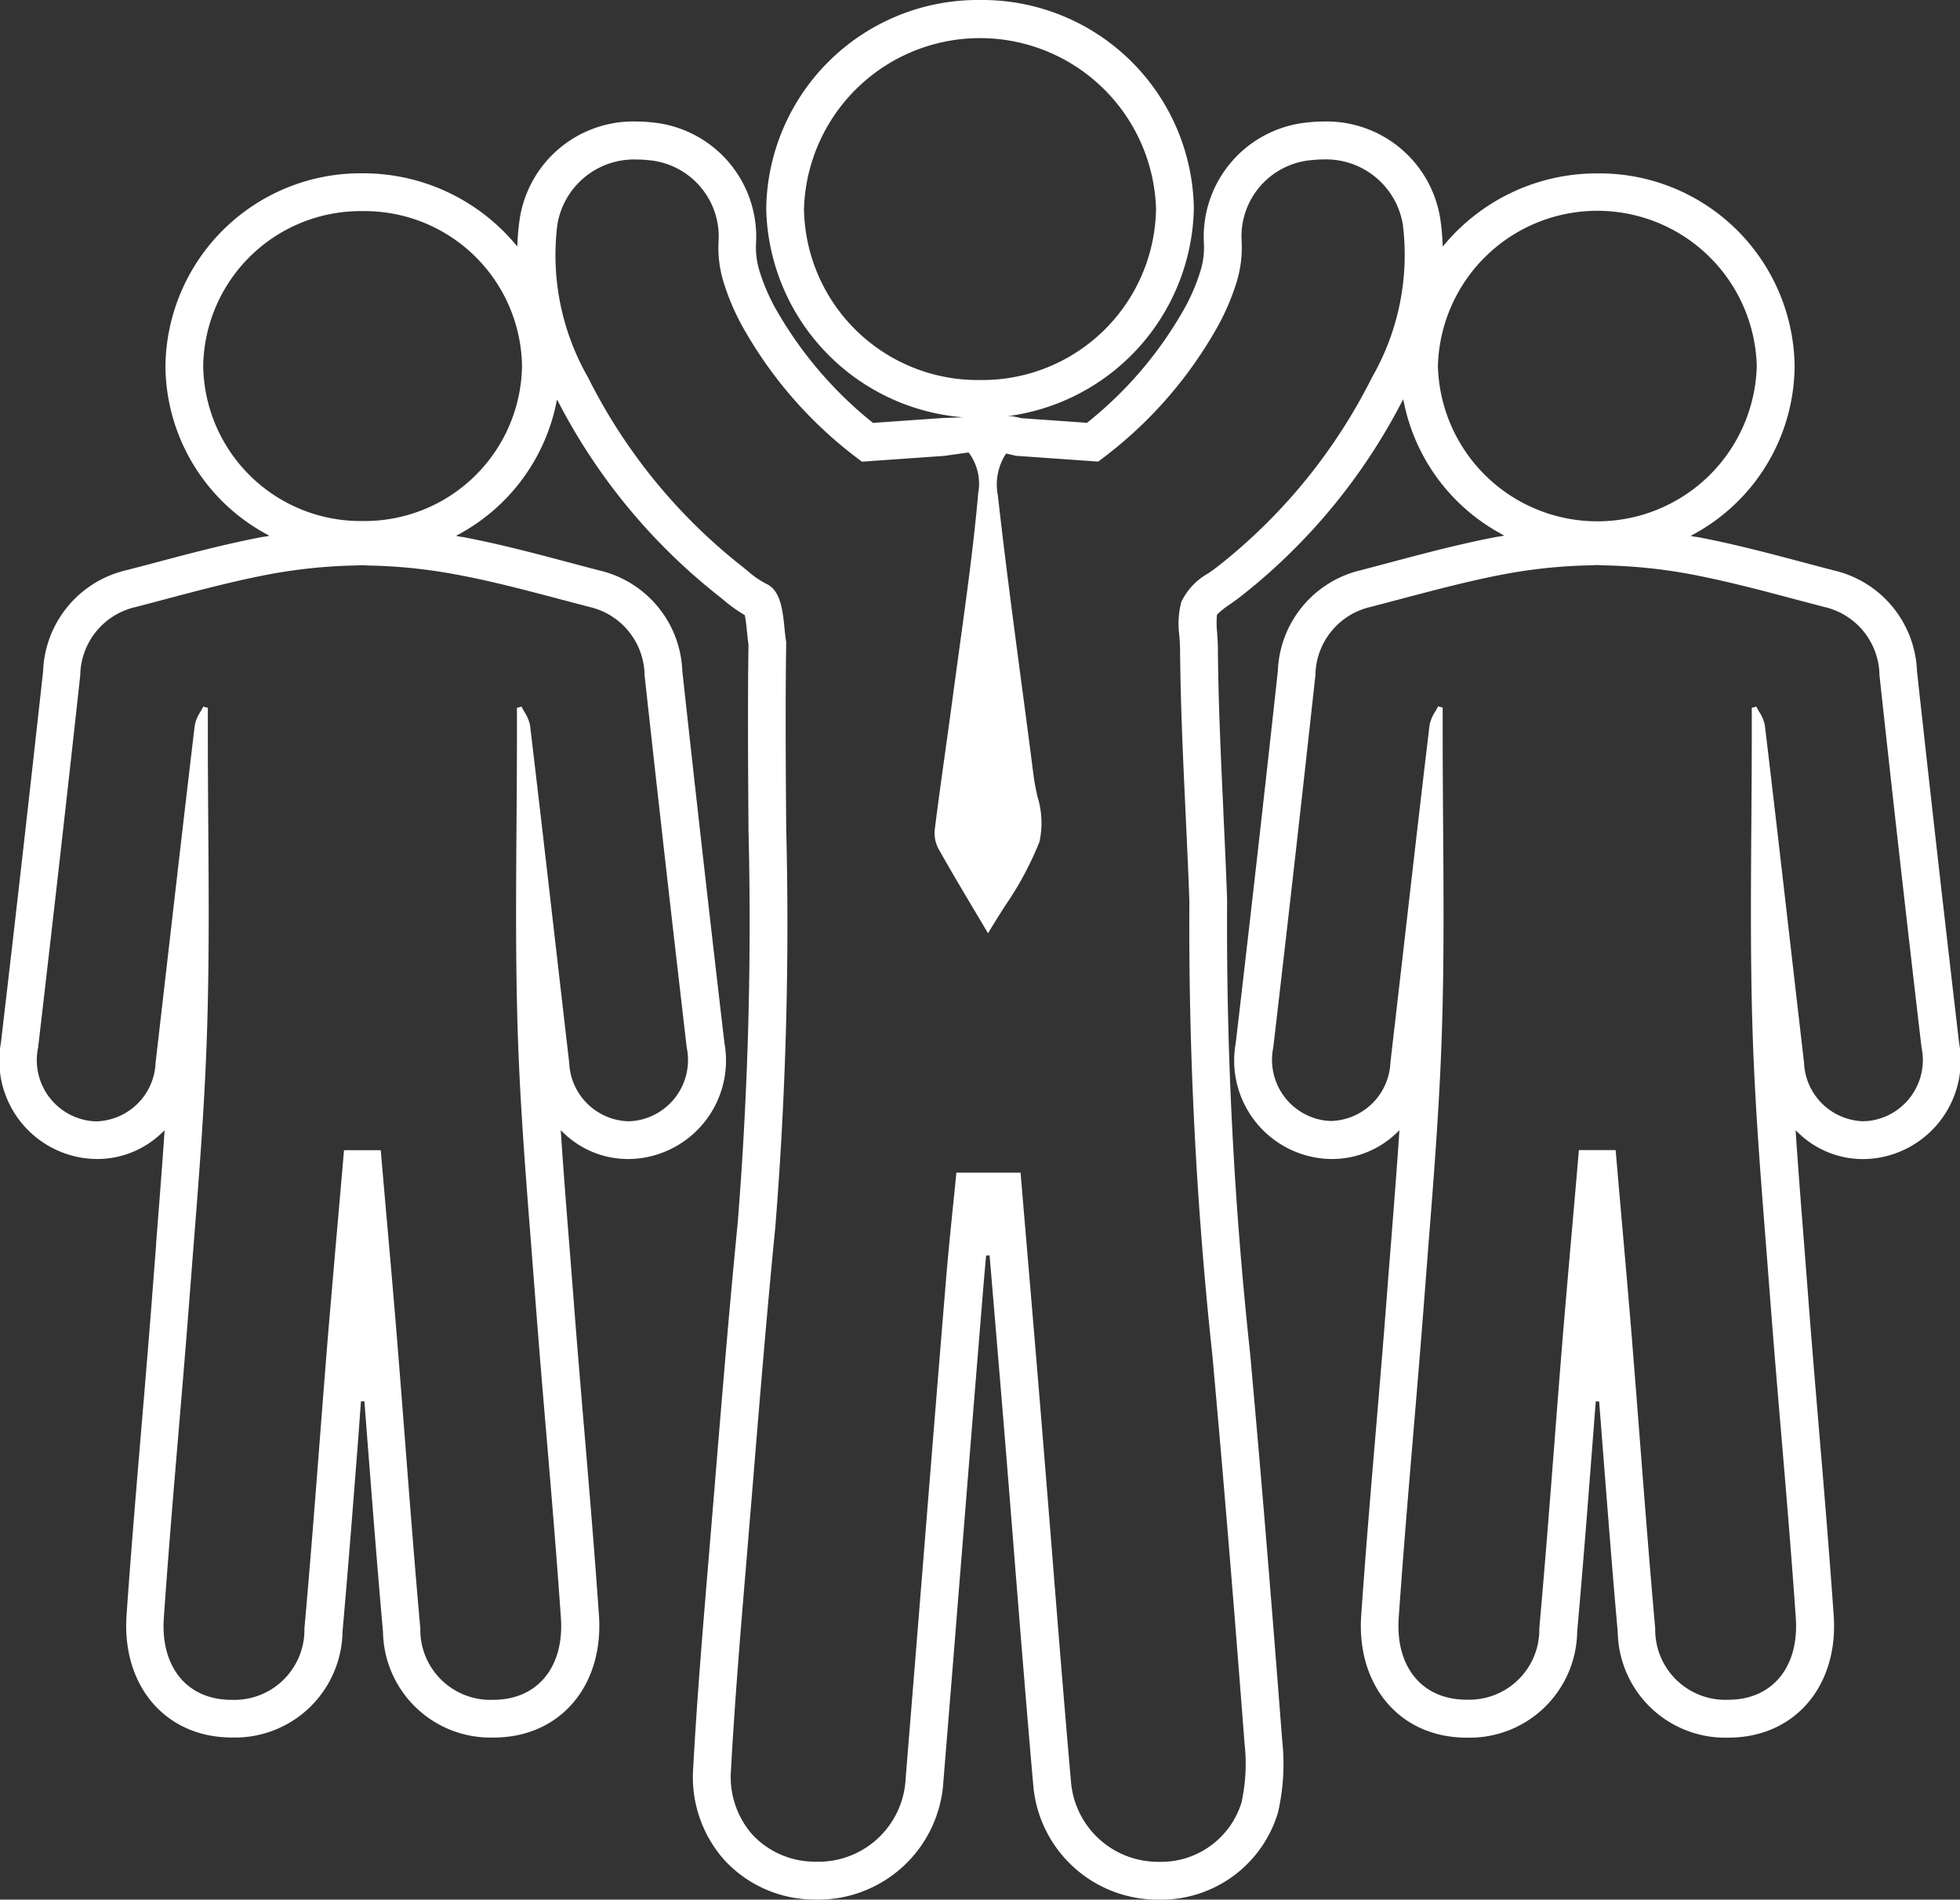 <svg xmlns="http://www.w3.org/2000/svg" viewBox="0 0 86.356 83.681">
  <rect x="0" y="0" width="86.356" height="83.681" fill="#333333" stroke="none"/>
  <defs>
    <style>
      .cls-1 {
        fill: #fff;
      }
    </style>
  </defs>
  <title>people-white</title>
  <g id="Слой_2" data-name="Слой 2">
    <g id="Слой_2-2" data-name="Слой 2">
      <g>
        <path class="cls-1" d="M43.179,0a9.325,9.325,0,0,0-9.42,9.205,9.423,9.423,0,0,0,18.841,0A9.325,9.325,0,0,0,43.179,0Zm0,16.74a7.657,7.657,0,0,1-7.756-7.535,7.759,7.759,0,0,1,15.511,0A7.656,7.656,0,0,1,43.179,16.74Z"/>
        <path class="cls-1" d="M86.317,45.944c-.66-5.639-1.267-11-1.856-16.38a4.738,4.738,0,0,0-3.677-4.44q-.632-.165-1.259-.332c-1.54-.409-3.133-.833-4.765-1.14l-.031,0-.04-.006-.2-.039.18-.1a8.487,8.487,0,0,0,4.4-7.377,8.6,8.6,0,0,0-8.689-8.492,8.753,8.753,0,0,0-6.691,3.079l-.122.143-.01-.188a10.389,10.389,0,0,0-.1-1.036A5.068,5.068,0,0,0,58.3,5.353a5.9,5.9,0,0,0-.641.036,5.059,5.059,0,0,0-4.616,5.328,3.506,3.506,0,0,1-.152,1.221,8.72,8.72,0,0,1-.837,1.879,17.173,17.173,0,0,1-4.141,4.791l-.022.017L45,18.421l-.261-.058a1.718,1.718,0,0,0-.382-.042c-.278,0-2.912.094-2.938.1l-2.955.208-.023-.018A17.469,17.469,0,0,1,34.3,13.817a8.707,8.707,0,0,1-.84-1.887,3.494,3.494,0,0,1-.149-1.218A5.061,5.061,0,0,0,28.7,5.389a5.9,5.9,0,0,0-.641-.036A5.061,5.061,0,0,0,22.9,9.631a10.4,10.4,0,0,0-.1,1.037l-.01.188-.121-.143a8.752,8.752,0,0,0-6.69-3.079,8.6,8.6,0,0,0-8.69,8.492,8.486,8.486,0,0,0,4.4,7.375l.18.1-.2.039-.04.006-.03,0c-1.625.307-3.221.73-4.764,1.14l-.107.029c-.383.1-.766.2-1.149.3A4.744,4.744,0,0,0,1.9,29.565C1.305,34.956.7,40.314.039,45.944A4.338,4.338,0,0,0,3.76,51.022a4.1,4.1,0,0,0,3.352-1.1l.14-.132-.013.192C7.13,51.586,7,53.2,6.879,54.764l0,.048q-.1,1.3-.2,2.6c-.139,1.8-.293,3.625-.441,5.393l-.014.163c-.2,2.391-.453,5.366-.649,8.192-.2,2.946,1.531,5.151,4.212,5.361.153.012.31.018.467.018a4.736,4.736,0,0,0,4.837-4.662c.23-2.58.435-5.2.633-7.742l.04-.506q.051-.684.1-1.369l.041-.53h.149q.045.557.087,1.114l.061.787c.2,2.548.421,5.436.672,8.247a4.737,4.737,0,0,0,4.837,4.663c.157,0,.314-.006.468-.018,2.68-.21,4.412-2.414,4.211-5.359-.192-2.773-.435-5.653-.65-8.194l-.031-.364c-.143-1.7-.291-3.461-.424-5.195q-.085-1.113-.174-2.23l-.033-.416c-.124-1.562-.252-3.179-.359-4.786l-.013-.192.14.133a4.077,4.077,0,0,0,2.82,1.136,4.452,4.452,0,0,0,.531-.033,4.341,4.341,0,0,0,3.721-5.08c-.679-5.807-1.286-11.165-1.855-16.38a4.738,4.738,0,0,0-3.677-4.44q-.632-.165-1.259-.332c-1.537-.408-3.126-.831-4.765-1.14l-.031,0-.04-.006-.2-.039.18-.1A8.512,8.512,0,0,0,24.5,17.8l.042-.2.1.185a26.179,26.179,0,0,0,7.033,8.478l.137.11.063.052a6.326,6.326,0,0,0,.909.654l.029.017.007.033c.041.193.071.483.093.713.02.195.04.384.065.557-.04,2.77-.017,5.607,0,8.11v.041A166.468,166.468,0,0,1,32.5,53.9c-.38,3.855-.7,7.76-1.01,11.537l-.261,3.147c-.255,3.053-.519,6.2-.689,9.32A5.5,5.5,0,0,0,31.9,81.919a5.408,5.408,0,0,0,3.792,1.754c.1,0,.2.007.3.007a5.53,5.53,0,0,0,5.573-5.212q.357-4.364.706-8.73l.135-1.674c.353-4.414.643-8,.912-11.274.039-.494.084-.992.13-1.486H43.6l.09,1.061q.284,3.359.562,6.717.211,2.585.415,5.169l.025.318c.264,3.292.536,6.7.83,10.043a5.5,5.5,0,0,0,5.03,5.05c.159.013.321.019.482.019a5.373,5.373,0,0,0,5.276-3.85,9.558,9.558,0,0,0,.182-3.176c-.463-6.014-.863-10.876-1.258-15.3L55.077,59.6a175.543,175.543,0,0,1-1.012-19.878c0-.036,0-.072,0-.107-.046-1.3-.107-2.615-.165-3.852l0-.043c-.109-2.345-.222-4.77-.241-7.131,0-.219-.016-.439-.031-.672l0-.034a3.92,3.92,0,0,1-.011-.79l.016-.032a3.691,3.691,0,0,1,.543-.43l.025-.018c.179-.126.338-.24.49-.359a26.16,26.16,0,0,0,7.035-8.481l.1-.186.042.206a8.511,8.511,0,0,0,4.229,5.7l.18.1-.2.039-.04.006-.03,0c-1.627.308-3.222.73-4.764,1.14l-.124.033q-.565.15-1.131.3A4.745,4.745,0,0,0,56.3,29.565c-.563,5.158-1.169,10.516-1.854,16.38a4.338,4.338,0,0,0,3.72,5.077,4.1,4.1,0,0,0,3.351-1.1l.14-.132-.013.192c-.108,1.606-.236,3.222-.359,4.785l-.037.465q-.087,1.093-.17,2.185c-.134,1.742-.283,3.514-.427,5.228l-.028.329c-.226,2.669-.458,5.43-.65,8.192-.2,2.946,1.532,5.151,4.212,5.361.153.012.31.018.467.018a4.736,4.736,0,0,0,4.837-4.662c.251-2.818.475-5.7.672-8.248l.038-.5q.054-.7.109-1.4h.149q.075.95.147,1.9l.04.511c.2,2.537.4,5.159.632,7.736a4.737,4.737,0,0,0,4.837,4.663c.156,0,.314-.006.469-.018,2.68-.211,4.412-2.414,4.21-5.359-.2-2.837-.447-5.807-.649-8.194l-.017-.207c-.147-1.753-.3-3.566-.437-5.352q-.1-1.3-.2-2.6c-.118-1.493-.252-3.186-.363-4.834l-.013-.192.14.133a4.082,4.082,0,0,0,2.821,1.136,4.493,4.493,0,0,0,.532-.033A4.34,4.34,0,0,0,86.317,45.944ZM24.69,26.4q.636.168,1.271.334A3.13,3.13,0,0,1,28.4,29.746c.574,5.25,1.2,10.767,1.856,16.394a2.7,2.7,0,0,1-2.277,3.231,2.582,2.582,0,0,1-.321.021,2.694,2.694,0,0,1-2.58-2.582q-.282-2.436-.562-4.872c-.377-3.274-.766-6.66-1.163-9.989a1.667,1.667,0,0,0-.248-.589c-.044-.076-.088-.154-.129-.233l-.152.041-.048.013v1.2c0,1.311-.01,2.643-.019,3.931-.022,3-.044,6.1.054,9.149.1,3.167.357,6.381.6,9.489q.1,1.3.2,2.593c.143,1.859.3,3.747.456,5.574.226,2.674.459,5.44.647,8.164.139,2.039-.914,3.446-2.681,3.585-.109.009-.222.013-.336.013a3.088,3.088,0,0,1-3.178-3.145c-.247-2.757-.464-5.564-.674-8.277q-.179-2.314-.364-4.629-.2-2.414-.415-4.82-.147-1.677-.29-3.341l-1.619,0q-.136,1.585-.277,3.184-.217,2.481-.429,4.978-.187,2.313-.364,4.627c-.21,2.715-.427,5.522-.674,8.279a3.089,3.089,0,0,1-3.178,3.145c-.112,0-.226,0-.338-.014-1.767-.138-2.819-1.545-2.679-3.585.188-2.727.421-5.5.647-8.176.154-1.823.313-3.707.456-5.562q.1-1.291.2-2.583c.247-3.111.5-6.329.6-9.5.1-3.053.077-6.161.055-9.166-.009-1.283-.019-2.609-.019-3.914v-1.2l-.054-.014-.147-.039c-.039.076-.082.152-.125.227a1.658,1.658,0,0,0-.25.6c-.39,3.267-.772,6.588-1.142,9.8q-.291,2.53-.584,5.061a2.692,2.692,0,0,1-2.58,2.581,2.477,2.477,0,0,1-.319-.021,2.7,2.7,0,0,1-2.277-3.231c.658-5.626,1.282-11.143,1.857-16.394a3.128,3.128,0,0,1,2.442-3.01q.636-.165,1.271-.335c1.513-.4,3.077-.817,4.641-1.111a23.116,23.116,0,0,1,3.821-.385s.147-.011.226-.011h.019c.1,0,.262.014.262.014a23.078,23.078,0,0,1,3.816.384C21.613,25.584,23.178,26,24.69,26.4Zm-8.713-3.449a6.935,6.935,0,0,1-7.024-6.826A6.936,6.936,0,0,1,15.977,9.3,6.936,6.936,0,0,1,23,16.125,6.935,6.935,0,0,1,15.977,22.951Zm44.482-6.346a24.556,24.556,0,0,1-6.8,8.343c-.134.105-.28.207-.421.307a2.838,2.838,0,0,0-1.19,1.26,3.8,3.8,0,0,0-.086,1.492c.014.2.029.4.031.6.019,2.414.134,4.875.245,7.255.058,1.252.119,2.547.165,3.818a176.9,176.9,0,0,0,1.019,20.075l.155,1.746c.4,4.48.8,9.337,1.255,15.285A7.973,7.973,0,0,1,54.7,79.4a3.708,3.708,0,0,1-3.667,2.614c-.119,0-.236,0-.348-.015a3.842,3.842,0,0,1-3.5-3.536c-.3-3.4-.575-6.851-.842-10.192q-.213-2.663-.43-5.326c-.206-2.537-.425-5.118-.637-7.613q-.156-1.838-.311-3.675H42.136c-.049.508-.1,1.027-.155,1.551-.114,1.124-.231,2.285-.324,3.442q-.472,5.747-.931,11.494-.409,5.092-.823,10.184a3.849,3.849,0,0,1-3.912,3.683c-.071,0-.142,0-.214-.006a3.756,3.756,0,0,1-2.637-1.2,3.844,3.844,0,0,1-.935-2.813c.169-3.089.431-6.225.685-9.257l.269-3.256c.307-3.745.624-7.618,1-11.419A167.375,167.375,0,0,0,34.64,36.5c-.021-2.695-.042-5.482,0-8.221-.032-.169-.053-.38-.075-.6-.078-.781-.166-1.667-.8-1.961a3.942,3.942,0,0,1-.833-.575c-.077-.063-.153-.126-.23-.186a24.577,24.577,0,0,1-6.8-8.343,10.826,10.826,0,0,1-1.345-6.719,3.426,3.426,0,0,1,3.508-2.868,4.185,4.185,0,0,1,.459.025,3.377,3.377,0,0,1,3.136,3.578,5.133,5.133,0,0,0,.226,1.817,10.322,10.322,0,0,0,1.007,2.249,18.615,18.615,0,0,0,5.086,5.641l3.634-.256,1.06-.151.027.031a2.3,2.3,0,0,1,.4,1.759c-.191,2.184-.495,4.395-.788,6.533q-.15,1.1-.3,2.19c-.113.859-.233,1.717-.352,2.576-.162,1.16-.33,2.359-.477,3.541a1.476,1.476,0,0,0,.18.855c.512.912,1.06,1.833,1.64,2.807.171.288.348.584.529.89.246-.415.5-.812.744-1.2A14.239,14.239,0,0,0,45.8,37.075a3.908,3.908,0,0,0-.095-2c-.062-.29-.125-.589-.162-.875q-.256-2-.524-4c-.364-2.742-.74-5.578-1.054-8.373a2.487,2.487,0,0,1,.337-1.81l.029-.039.431.1,3.622.255a18.655,18.655,0,0,0,5.088-5.641,10.542,10.542,0,0,0,1.008-2.249,5.188,5.188,0,0,0,.225-1.817,3.373,3.373,0,0,1,3.133-3.577,4.194,4.194,0,0,1,.459-.025,3.43,3.43,0,0,1,3.511,2.868A10.83,10.83,0,0,1,60.459,16.606Zm2.894-.48a7.027,7.027,0,0,1,14.049,0,7.027,7.027,0,0,1-14.049,0Zm19.03,33.245a2.56,2.56,0,0,1-.319.021,2.692,2.692,0,0,1-2.58-2.582q-.294-2.539-.586-5.078c-.369-3.206-.75-6.522-1.14-9.783a1.657,1.657,0,0,0-.25-.593c-.043-.076-.087-.152-.126-.229l-.152.041-.048.013v1.2c0,1.305-.01,2.632-.019,3.915-.022,3.005-.044,6.113.055,9.166.1,3.171.356,6.39.6,9.5q.1,1.29.2,2.58c.143,1.854.3,3.738.456,5.56.226,2.679.46,5.449.648,8.178.14,2.039-.912,3.446-2.68,3.585-.109.009-.223.013-.337.013a3.09,3.09,0,0,1-3.178-3.145c-.246-2.757-.464-5.564-.674-8.278q-.179-2.314-.364-4.629-.209-2.513-.432-5.017-.138-1.578-.273-3.145l-1.619,0q-.143,1.671-.292,3.358-.21,2.394-.414,4.8-.187,2.313-.364,4.627c-.21,2.715-.427,5.522-.674,8.279a3.088,3.088,0,0,1-3.178,3.145c-.111,0-.225,0-.338-.014-1.766-.138-2.818-1.545-2.679-3.585.188-2.723.421-5.488.646-8.162.154-1.827.313-3.716.456-5.576q.1-1.3.2-2.6c.247-3.107.5-6.32.6-9.486.1-3.048.076-6.15.054-9.15-.009-1.288-.019-2.62-.019-3.931v-1.2l-.054-.014-.147-.039c-.04.079-.085.156-.127.231a1.673,1.673,0,0,0-.249.591c-.4,3.336-.788,6.73-1.165,10.011q-.279,2.425-.56,4.85a2.693,2.693,0,0,1-2.58,2.581,2.58,2.58,0,0,1-.32-.021A2.7,2.7,0,0,1,56.1,46.137c.658-5.626,1.282-11.143,1.856-16.394a3.128,3.128,0,0,1,2.443-3.01c.42-.109.841-.221,1.262-.332,1.516-.4,3.083-.819,4.65-1.114a23.084,23.084,0,0,1,3.82-.385s.146-.011.226-.011h.019c.1,0,.262.014.262.014a23.118,23.118,0,0,1,3.817.384c1.559.294,3.12.707,4.629,1.108q.641.17,1.282.337a3.129,3.129,0,0,1,2.442,3.011C83.379,35,84,40.512,84.661,46.14A2.7,2.7,0,0,1,82.384,49.371Z"/>
      </g>
    </g>
  </g>
</svg>
